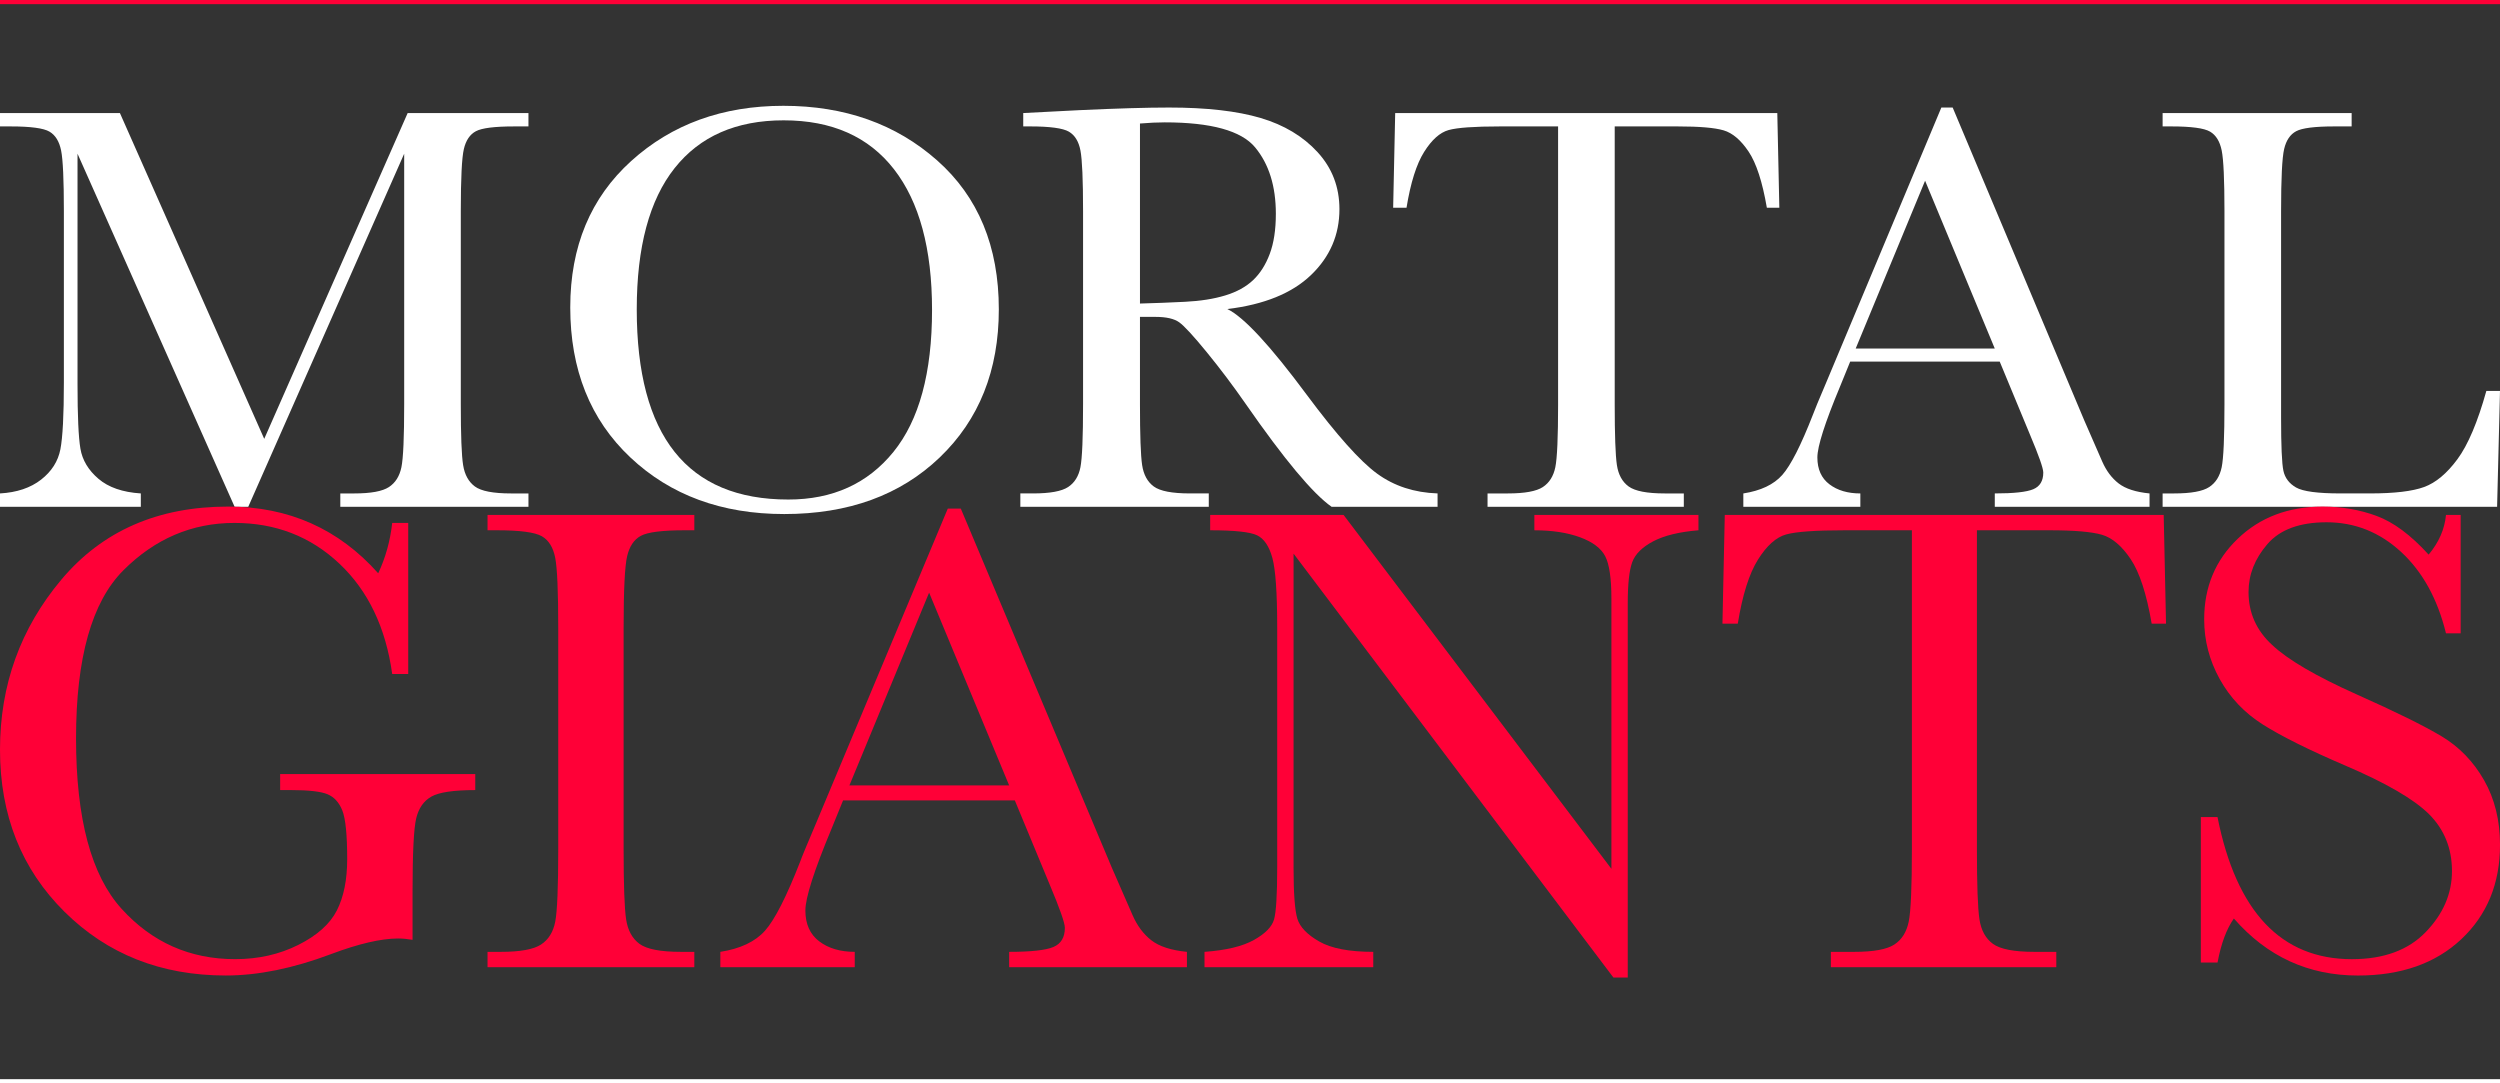 <?xml version="1.0" encoding="UTF-8"?>
<svg xmlns="http://www.w3.org/2000/svg" version="1.1" viewBox="0 0 300 130">
  <rect x="0" y="0" width="300" height="130" fill="#333333" stroke="none"/>
  <!-- Generator: Adobe Illustrator 28.7.0, SVG Export Plug-In . SVG Version: 1.2.0 Build 136)  -->
  <g>
    <g id="Layer_1">
      <g>
        <g>
          <line x2="300" fill="none" stroke="#ff0037" stroke-miterlimit="10"/>
          <line y1="130" x2="300" y2="130" fill="none" stroke="#fff" stroke-miterlimit="10"/>
        </g>
        <g>
          <path d="M31.707,52.662L48.919,13.568h14.495v1.603h-1.742c-2.323,0-3.845.192-4.564.575-.72.383-1.202,1.098-1.446,2.143-.244,1.045-.366,3.531-.366,7.456v23.171c0,3.717.093,6.15.279,7.3.185,1.15.656,2.004,1.411,2.561.755.558,2.201.836,4.338.836h2.091v1.603h-22.578v-1.603h1.672c1.997,0,3.385-.255,4.164-.767.778-.511,1.277-1.307,1.498-2.387.221-1.08.331-3.594.331-7.543v-30.069l-18.711,42.369h-1.637L9.303,18.446v27.665c0,3.786.116,6.365.348,7.735.232,1.371.953,2.573,2.161,3.606,1.208,1.034,2.903,1.62,5.087,1.76v1.603H0v-1.603c2.021-.116,3.664-.667,4.93-1.655,1.266-.987,2.038-2.201,2.317-3.641.278-1.44.418-4.111.418-8.014v-20.557c0-3.763-.11-6.19-.331-7.282-.221-1.092-.685-1.847-1.394-2.265-.708-.418-2.259-.627-4.652-.627H0v-1.603h14.39l17.317,39.094Z" fill="#fff"/>
          <path d="M68.431,36.878c0-7.294,2.439-13.147,7.317-17.561,4.878-4.413,10.964-6.62,18.258-6.62,7.364,0,13.513,2.184,18.449,6.55,4.936,4.367,7.404,10.326,7.404,17.875,0,7.317-2.364,13.24-7.091,17.77-4.727,4.53-10.946,6.794-18.658,6.794-7.503,0-13.659-2.265-18.467-6.794s-7.213-10.534-7.213-18.014ZM76.41,37.122c0,7.596,1.515,13.298,4.547,17.108,3.032,3.81,7.578,5.714,13.641,5.714,5.319,0,9.523-1.904,12.613-5.714,3.089-3.809,4.634-9.489,4.634-17.038,0-7.34-1.522-12.967-4.565-16.881-3.043-3.914-7.456-5.871-13.24-5.871-5.691,0-10.052,1.911-13.083,5.732-3.031,3.821-4.547,9.472-4.547,16.951Z" fill="#fff"/>
          <path d="M172.51,60.815h-12.718c-2.253-1.579-5.703-5.714-10.348-12.404-1.486-2.137-3.031-4.187-4.634-6.15-1.603-1.963-2.706-3.159-3.31-3.589-.604-.429-1.545-.645-2.822-.645h-1.882v10.488c0,3.717.087,6.15.261,7.3.174,1.15.638,2.004,1.394,2.561.755.558,2.2.836,4.338.836h2.265v1.603h-22.613v-1.603h1.533c2.021,0,3.42-.255,4.199-.767.778-.511,1.272-1.307,1.481-2.387.209-1.08.314-3.594.314-7.543v-23.171c0-3.763-.104-6.19-.314-7.282-.209-1.092-.674-1.847-1.394-2.265-.72-.418-2.277-.627-4.669-.627h-.802v-1.603l6.76-.348c4.506-.209,8.084-.314,10.732-.314,4.506,0,8.171.418,10.993,1.254,2.822.836,5.105,2.207,6.846,4.112,1.742,1.905,2.613,4.181,2.613,6.829,0,3.09-1.138,5.726-3.415,7.909-2.277,2.184-5.621,3.543-10.035,4.077,1.974.953,5.157,4.39,9.547,10.314,3.577,4.808,6.388,7.956,8.432,9.442,2.043,1.487,4.46,2.277,7.247,2.369v1.603ZM136.796,36.425c1.742-.046,3.542-.116,5.401-.209,1.858-.093,3.472-.348,4.843-.767,1.37-.418,2.479-1.028,3.327-1.829.848-.801,1.515-1.852,2.003-3.153.488-1.301.732-2.903.732-4.808,0-3.322-.831-5.981-2.491-7.979-1.661-1.998-5.279-2.997-10.853-2.997-.86,0-1.847.047-2.962.139v21.603Z" fill="#fff"/>
          <path d="M168.782,24.927h-1.603l.244-11.359h45.853l.244,11.359h-1.498c-.535-3.113-1.266-5.36-2.195-6.742-.929-1.382-1.928-2.23-2.996-2.544-1.069-.314-2.892-.47-5.47-.47h-7.596v33.345c0,3.693.087,6.121.261,7.282.174,1.162.644,2.021,1.411,2.578.767.558,2.207.836,4.321.836h2.299v1.603h-23.553v-1.603h2.439c2.021,0,3.42-.255,4.199-.767.778-.511,1.277-1.307,1.498-2.387.22-1.08.331-3.594.331-7.543V15.171h-7.003c-3.044,0-5.087.145-6.133.436-1.045.291-2.027,1.167-2.944,2.631-.918,1.463-1.62,3.693-2.108,6.69Z" fill="#fff"/>
          <path d="M239.966,43.394h-17.944l-1.219,2.996c-1.812,4.344-2.718,7.178-2.718,8.502,0,1.417.482,2.491,1.446,3.223.963.732,2.2,1.098,3.711,1.098v1.603h-14.042v-1.603c2.09-.325,3.647-1.063,4.669-2.213,1.022-1.15,2.253-3.571,3.693-7.265.116-.348.674-1.695,1.672-4.042l13.728-32.787h1.359l15.784,37.526,2.16,4.948c.488,1.115,1.144,1.992,1.969,2.631.824.639,2.061,1.04,3.711,1.202v1.603h-18.571v-1.603c2.276,0,3.816-.168,4.617-.505.802-.336,1.202-1.004,1.202-2.003,0-.511-.534-2.032-1.603-4.564l-3.623-8.746ZM239.373,41.826l-8.362-20.139-8.328,20.139h16.69Z" fill="#fff"/>
          <path d="M300,46.913l-.348,13.902h-40.139v-1.603h1.394c2.021,0,3.42-.255,4.199-.767.778-.511,1.277-1.307,1.498-2.387.221-1.08.331-3.594.331-7.543v-23.171c0-3.763-.11-6.19-.331-7.282-.221-1.092-.685-1.847-1.394-2.265-.709-.418-2.259-.627-4.652-.627h-1.045v-1.603h22.683v1.603h-2.09c-2.323,0-3.845.192-4.564.575-.721.383-1.202,1.098-1.446,2.143-.244,1.045-.366,3.531-.366,7.456v24.738c0,3.415.093,5.552.279,6.411.185.86.691,1.528,1.515,2.003.824.476,2.596.714,5.313.714h3.589c2.903,0,5.057-.255,6.463-.767,1.405-.511,2.741-1.626,4.007-3.345,1.266-1.719,2.422-4.448,3.467-8.188h1.637Z" fill="#fff"/>
          <g>
            <path d="M33.618,92.889h23.413v1.921c-2.589,0-4.342.26-5.263.78s-1.528,1.388-1.821,2.601c-.294,1.214-.44,4.156-.44,8.825v5.763c-.641-.106-1.215-.16-1.721-.16-2.055,0-4.75.627-8.084,1.881-4.536,1.707-8.739,2.561-12.607,2.561-7.764,0-14.222-2.555-19.371-7.664-5.15-5.109-7.724-11.586-7.724-19.431,0-7.764,2.454-14.568,7.364-20.411,4.909-5.843,11.579-8.765,20.011-8.765,7.257,0,13.26,2.668,18.01,8.004.881-1.867,1.441-3.882,1.681-6.043h1.921v18.13h-1.921c-.774-5.576-2.889-9.992-6.343-13.247-3.456-3.255-7.651-4.883-12.587-4.883-5.096,0-9.539,1.895-13.327,5.683-3.789,3.789-5.683,10.513-5.683,20.171s1.827,16.456,5.483,20.471c3.655,4.016,8.191,6.023,13.608,6.023,2.774,0,5.296-.567,7.564-1.701,2.267-1.134,3.815-2.515,4.642-4.142.827-1.627,1.241-3.682,1.241-6.163,0-2.908-.194-4.849-.58-5.823-.387-.974-.981-1.627-1.781-1.961-.801-.333-2.268-.5-4.403-.5h-1.281v-1.921Z" fill="#ff0037"/>
            <path d="M58.505,63.633v-1.841h24.814v1.841h-1.161c-2.668,0-4.416.22-5.243.66-.828.44-1.381,1.261-1.661,2.461-.28,1.201-.42,4.056-.42,8.565v26.615c0,4.269.1,7.064.3,8.385s.733,2.301,1.601,2.942c.866.64,2.527.961,4.982.961h1.601v1.841h-24.814v-1.841h1.601c2.321,0,3.928-.293,4.823-.881.894-.587,1.461-1.501,1.701-2.742.24-1.241.36-4.129.36-8.665v-26.615c0-4.322-.12-7.11-.36-8.365-.24-1.254-.774-2.121-1.601-2.601-.827-.48-2.615-.72-5.363-.72h-1.16Z" fill="#ff0037"/>
            <path d="M121.78,96.051h-20.612l-1.401,3.442c-2.081,4.99-3.121,8.245-3.121,9.765,0,1.628.553,2.862,1.661,3.702,1.107.84,2.528,1.261,4.263,1.261v1.841h-16.129v-1.841c2.401-.373,4.188-1.221,5.363-2.541,1.174-1.321,2.588-4.102,4.242-8.345.133-.4.774-1.947,1.921-4.643l15.769-37.661h1.561l18.13,43.104,2.482,5.683c.56,1.281,1.314,2.288,2.261,3.022.947.734,2.367,1.195,4.262,1.381v1.841h-21.332v-1.841c2.615,0,4.382-.193,5.303-.58.921-.386,1.381-1.154,1.381-2.301,0-.587-.614-2.334-1.841-5.243l-4.162-10.046ZM121.099,94.25l-9.606-23.133-9.565,23.133h19.171Z" fill="#ff0037"/>
            <path d="M193.608,117.303l-38.381-50.868v37.661c0,3.122.153,5.177.46,6.164.306.987,1.181,1.895,2.621,2.721,1.441.827,3.602,1.241,6.484,1.241v1.841h-20.252v-1.841c2.588-.186,4.563-.66,5.923-1.421,1.361-.76,2.167-1.581,2.421-2.461.253-.881.38-2.962.38-6.244v-28.776c0-4.162-.194-6.95-.58-8.365-.387-1.414-1.001-2.321-1.841-2.722-.841-.4-2.716-.6-5.623-.6v-1.841h16.009l32.138,42.464v-32.458c0-2.401-.247-4.082-.74-5.043-.494-.961-1.501-1.721-3.021-2.281-1.521-.56-3.349-.84-5.483-.84v-1.841h19.691v1.841c-2.295.187-4.102.627-5.423,1.321-1.321.694-2.162,1.528-2.522,2.501-.36.974-.54,2.621-.54,4.943v44.905h-1.721Z" fill="#ff0037"/>
            <path d="M208.534,74.839h-1.841l.28-13.047h52.67l.28,13.047h-1.721c-.614-3.575-1.455-6.157-2.521-7.744-1.068-1.587-2.215-2.561-3.442-2.922-1.228-.36-3.322-.54-6.284-.54h-8.725v38.301c0,4.242.1,7.031.3,8.365.2,1.334.74,2.321,1.621,2.962s2.535.961,4.963.961h2.642v1.841h-27.055v-1.841h2.801c2.321,0,3.928-.293,4.823-.881.894-.587,1.467-1.501,1.721-2.742.253-1.241.38-4.129.38-8.665v-38.301h-8.045c-3.496,0-5.843.167-7.044.5-1.201.334-2.328,1.341-3.382,3.022-1.054,1.681-1.861,4.242-2.421,7.684Z" fill="#ff0037"/>
            <path d="M264.1,115.502v-17.45h2.001c2.267,11.366,7.644,17.05,16.129,17.05,3.815,0,6.77-1.087,8.865-3.262,2.094-2.174,3.142-4.609,3.142-7.304,0-2.722-.92-5.003-2.761-6.844-1.841-1.814-5.203-3.762-10.086-5.843-4.349-1.867-7.631-3.502-9.845-4.903-2.215-1.401-3.942-3.222-5.183-5.463-1.24-2.241-1.861-4.629-1.861-7.164,0-3.868,1.341-7.09,4.023-9.665,2.681-2.575,6.076-3.862,10.186-3.862,2.294,0,4.455.374,6.484,1.121,2.027.747,4.108,2.295,6.243,4.643,1.227-1.467,1.921-3.055,2.081-4.763h1.761v14.208h-1.761c-1.014-4.135-2.809-7.39-5.383-9.765-2.575-2.374-5.557-3.562-8.945-3.562-3.228,0-5.597.874-7.104,2.622-1.508,1.748-2.261,3.662-2.261,5.743,0,2.508.947,4.629,2.842,6.364,1.867,1.761,5.243,3.736,10.126,5.923,4.669,2.081,8.064,3.756,10.186,5.023,2.121,1.268,3.822,3.022,5.103,5.263,1.281,2.241,1.921,4.83,1.921,7.764,0,4.643-1.548,8.418-4.643,11.326-3.095,2.908-7.231,4.362-12.407,4.362-5.95,0-10.913-2.281-14.888-6.844-.881,1.254-1.535,3.015-1.961,5.283h-2.001Z" fill="#ff0037"/>
          </g>
        </g>
      </g>
    </g>
  </g>
</svg>